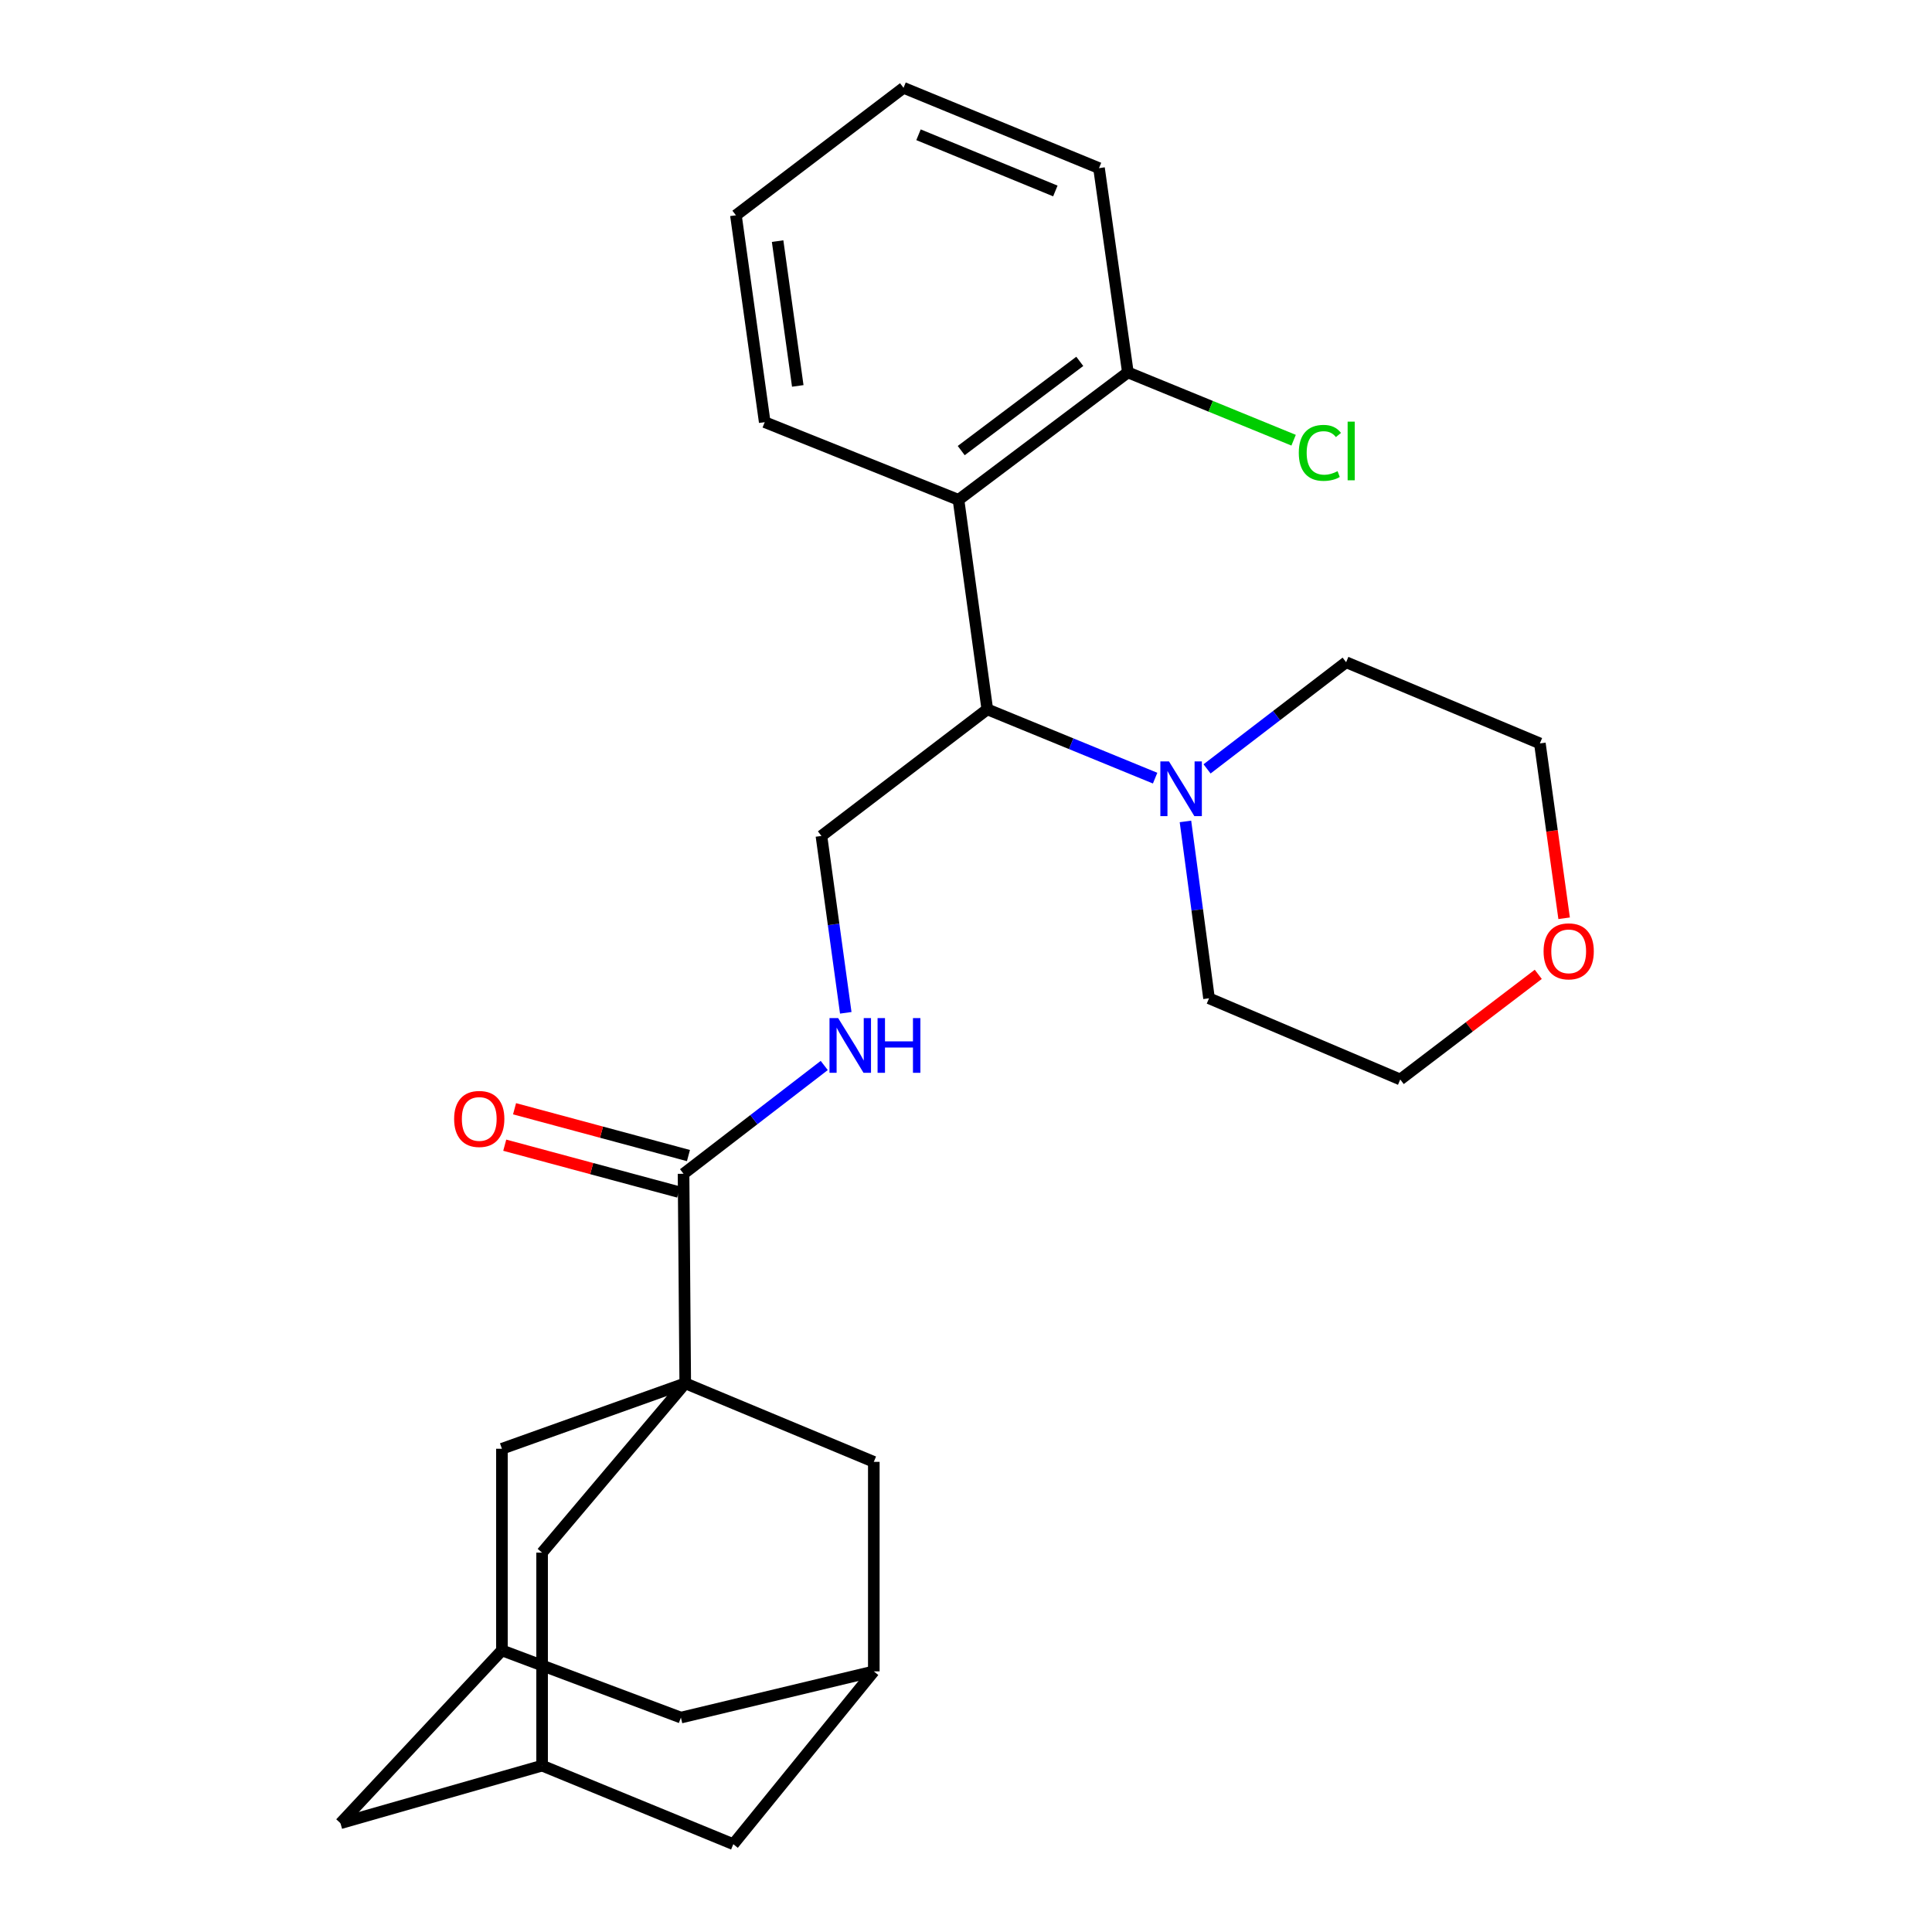 <?xml version='1.0' encoding='iso-8859-1'?>
<svg version='1.1' baseProfile='full'
              xmlns='http://www.w3.org/2000/svg'
                      xmlns:rdkit='http://www.rdkit.org/xml'
                      xmlns:xlink='http://www.w3.org/1999/xlink'
                  xml:space='preserve'
width='1000px' height='1000px' viewBox='0 0 1000 1000'>
<!-- END OF HEADER -->
<rect style='opacity:1.0;fill:#FFFFFF;stroke:none' width='1000' height='1000' x='0' y='0'> </rect>
<path class='bond-0' d='M 354.682,715.985 L 353.804,607.548' style='fill:none;fill-rule:evenodd;stroke:#000000;stroke-width:6px;stroke-linecap:butt;stroke-linejoin:miter;stroke-opacity:1' />
<path class='bond-6' d='M 354.682,715.985 L 280.59,803.638' style='fill:none;fill-rule:evenodd;stroke:#000000;stroke-width:6px;stroke-linecap:butt;stroke-linejoin:miter;stroke-opacity:1' />
<path class='bond-7' d='M 354.682,715.985 L 259.794,749.875' style='fill:none;fill-rule:evenodd;stroke:#000000;stroke-width:6px;stroke-linecap:butt;stroke-linejoin:miter;stroke-opacity:1' />
<path class='bond-8' d='M 354.682,715.985 L 452.282,756.655' style='fill:none;fill-rule:evenodd;stroke:#000000;stroke-width:6px;stroke-linecap:butt;stroke-linejoin:miter;stroke-opacity:1' />
<path class='bond-4' d='M 353.804,607.548 L 390.215,579.518' style='fill:none;fill-rule:evenodd;stroke:#000000;stroke-width:6px;stroke-linecap:butt;stroke-linejoin:miter;stroke-opacity:1' />
<path class='bond-4' d='M 390.215,579.518 L 426.627,551.488' style='fill:none;fill-rule:evenodd;stroke:#0000FF;stroke-width:6px;stroke-linecap:butt;stroke-linejoin:miter;stroke-opacity:1' />
<path class='bond-13' d='M 356.341,598.12 L 311.337,586.006' style='fill:none;fill-rule:evenodd;stroke:#000000;stroke-width:6px;stroke-linecap:butt;stroke-linejoin:miter;stroke-opacity:1' />
<path class='bond-13' d='M 311.337,586.006 L 266.332,573.891' style='fill:none;fill-rule:evenodd;stroke:#FF0000;stroke-width:6px;stroke-linecap:butt;stroke-linejoin:miter;stroke-opacity:1' />
<path class='bond-13' d='M 351.266,616.976 L 306.261,604.861' style='fill:none;fill-rule:evenodd;stroke:#000000;stroke-width:6px;stroke-linecap:butt;stroke-linejoin:miter;stroke-opacity:1' />
<path class='bond-13' d='M 306.261,604.861 L 261.256,592.747' style='fill:none;fill-rule:evenodd;stroke:#FF0000;stroke-width:6px;stroke-linecap:butt;stroke-linejoin:miter;stroke-opacity:1' />
<path class='bond-1' d='M 511.025,367.154 L 425.173,432.688' style='fill:none;fill-rule:evenodd;stroke:#000000;stroke-width:6px;stroke-linecap:butt;stroke-linejoin:miter;stroke-opacity:1' />
<path class='bond-2' d='M 511.025,367.154 L 496.12,258.717' style='fill:none;fill-rule:evenodd;stroke:#000000;stroke-width:6px;stroke-linecap:butt;stroke-linejoin:miter;stroke-opacity:1' />
<path class='bond-3' d='M 511.025,367.154 L 554.456,384.96' style='fill:none;fill-rule:evenodd;stroke:#000000;stroke-width:6px;stroke-linecap:butt;stroke-linejoin:miter;stroke-opacity:1' />
<path class='bond-3' d='M 554.456,384.96 L 597.887,402.765' style='fill:none;fill-rule:evenodd;stroke:#0000FF;stroke-width:6px;stroke-linecap:butt;stroke-linejoin:miter;stroke-opacity:1' />
<path class='bond-12' d='M 496.12,258.717 L 583.783,192.75' style='fill:none;fill-rule:evenodd;stroke:#000000;stroke-width:6px;stroke-linecap:butt;stroke-linejoin:miter;stroke-opacity:1' />
<path class='bond-12' d='M 497.528,233.219 L 558.892,187.042' style='fill:none;fill-rule:evenodd;stroke:#000000;stroke-width:6px;stroke-linecap:butt;stroke-linejoin:miter;stroke-opacity:1' />
<path class='bond-19' d='M 496.12,258.717 L 395.818,218.503' style='fill:none;fill-rule:evenodd;stroke:#000000;stroke-width:6px;stroke-linecap:butt;stroke-linejoin:miter;stroke-opacity:1' />
<path class='bond-20' d='M 624.768,397.978 L 660.761,370.373' style='fill:none;fill-rule:evenodd;stroke:#0000FF;stroke-width:6px;stroke-linecap:butt;stroke-linejoin:miter;stroke-opacity:1' />
<path class='bond-20' d='M 660.761,370.373 L 696.755,342.768' style='fill:none;fill-rule:evenodd;stroke:#000000;stroke-width:6px;stroke-linecap:butt;stroke-linejoin:miter;stroke-opacity:1' />
<path class='bond-21' d='M 613.588,425.174 L 619.687,470.946' style='fill:none;fill-rule:evenodd;stroke:#0000FF;stroke-width:6px;stroke-linecap:butt;stroke-linejoin:miter;stroke-opacity:1' />
<path class='bond-21' d='M 619.687,470.946 L 625.787,516.717' style='fill:none;fill-rule:evenodd;stroke:#000000;stroke-width:6px;stroke-linecap:butt;stroke-linejoin:miter;stroke-opacity:1' />
<path class='bond-5' d='M 437.765,524.229 L 431.469,478.458' style='fill:none;fill-rule:evenodd;stroke:#0000FF;stroke-width:6px;stroke-linecap:butt;stroke-linejoin:miter;stroke-opacity:1' />
<path class='bond-5' d='M 431.469,478.458 L 425.173,432.688' style='fill:none;fill-rule:evenodd;stroke:#000000;stroke-width:6px;stroke-linecap:butt;stroke-linejoin:miter;stroke-opacity:1' />
<path class='bond-9' d='M 280.59,803.638 L 280.59,913.887' style='fill:none;fill-rule:evenodd;stroke:#000000;stroke-width:6px;stroke-linecap:butt;stroke-linejoin:miter;stroke-opacity:1' />
<path class='bond-11' d='M 259.794,749.875 L 259.794,854.233' style='fill:none;fill-rule:evenodd;stroke:#000000;stroke-width:6px;stroke-linecap:butt;stroke-linejoin:miter;stroke-opacity:1' />
<path class='bond-10' d='M 452.282,756.655 L 452.282,865.092' style='fill:none;fill-rule:evenodd;stroke:#000000;stroke-width:6px;stroke-linecap:butt;stroke-linejoin:miter;stroke-opacity:1' />
<path class='bond-27' d='M 280.59,913.887 L 379.557,954.545' style='fill:none;fill-rule:evenodd;stroke:#000000;stroke-width:6px;stroke-linecap:butt;stroke-linejoin:miter;stroke-opacity:1' />
<path class='bond-29' d='M 280.59,913.887 L 176.231,943.708' style='fill:none;fill-rule:evenodd;stroke:#000000;stroke-width:6px;stroke-linecap:butt;stroke-linejoin:miter;stroke-opacity:1' />
<path class='bond-14' d='M 452.282,865.092 L 352.437,889.023' style='fill:none;fill-rule:evenodd;stroke:#000000;stroke-width:6px;stroke-linecap:butt;stroke-linejoin:miter;stroke-opacity:1' />
<path class='bond-15' d='M 452.282,865.092 L 379.557,954.545' style='fill:none;fill-rule:evenodd;stroke:#000000;stroke-width:6px;stroke-linecap:butt;stroke-linejoin:miter;stroke-opacity:1' />
<path class='bond-16' d='M 259.794,854.233 L 176.231,943.708' style='fill:none;fill-rule:evenodd;stroke:#000000;stroke-width:6px;stroke-linecap:butt;stroke-linejoin:miter;stroke-opacity:1' />
<path class='bond-28' d='M 259.794,854.233 L 352.437,889.023' style='fill:none;fill-rule:evenodd;stroke:#000000;stroke-width:6px;stroke-linecap:butt;stroke-linejoin:miter;stroke-opacity:1' />
<path class='bond-18' d='M 583.783,192.75 L 626.676,210.301' style='fill:none;fill-rule:evenodd;stroke:#000000;stroke-width:6px;stroke-linecap:butt;stroke-linejoin:miter;stroke-opacity:1' />
<path class='bond-18' d='M 626.676,210.301 L 669.568,227.852' style='fill:none;fill-rule:evenodd;stroke:#00CC00;stroke-width:6px;stroke-linecap:butt;stroke-linejoin:miter;stroke-opacity:1' />
<path class='bond-24' d='M 583.783,192.75 L 568.845,87.024' style='fill:none;fill-rule:evenodd;stroke:#000000;stroke-width:6px;stroke-linecap:butt;stroke-linejoin:miter;stroke-opacity:1' />
<path class='bond-17' d='M 796.211,504.318 L 760.488,531.525' style='fill:none;fill-rule:evenodd;stroke:#FF0000;stroke-width:6px;stroke-linecap:butt;stroke-linejoin:miter;stroke-opacity:1' />
<path class='bond-17' d='M 760.488,531.525 L 724.765,558.732' style='fill:none;fill-rule:evenodd;stroke:#000000;stroke-width:6px;stroke-linecap:butt;stroke-linejoin:miter;stroke-opacity:1' />
<path class='bond-30' d='M 809.588,475.296 L 803.311,430.039' style='fill:none;fill-rule:evenodd;stroke:#FF0000;stroke-width:6px;stroke-linecap:butt;stroke-linejoin:miter;stroke-opacity:1' />
<path class='bond-30' d='M 803.311,430.039 L 797.034,384.783' style='fill:none;fill-rule:evenodd;stroke:#000000;stroke-width:6px;stroke-linecap:butt;stroke-linejoin:miter;stroke-opacity:1' />
<path class='bond-25' d='M 395.818,218.503 L 380.913,111.433' style='fill:none;fill-rule:evenodd;stroke:#000000;stroke-width:6px;stroke-linecap:butt;stroke-linejoin:miter;stroke-opacity:1' />
<path class='bond-25' d='M 412.922,199.75 L 402.489,124.801' style='fill:none;fill-rule:evenodd;stroke:#000000;stroke-width:6px;stroke-linecap:butt;stroke-linejoin:miter;stroke-opacity:1' />
<path class='bond-23' d='M 696.755,342.768 L 797.034,384.783' style='fill:none;fill-rule:evenodd;stroke:#000000;stroke-width:6px;stroke-linecap:butt;stroke-linejoin:miter;stroke-opacity:1' />
<path class='bond-22' d='M 625.787,516.717 L 724.765,558.732' style='fill:none;fill-rule:evenodd;stroke:#000000;stroke-width:6px;stroke-linecap:butt;stroke-linejoin:miter;stroke-opacity:1' />
<path class='bond-31' d='M 568.845,87.024 L 467.665,45.455' style='fill:none;fill-rule:evenodd;stroke:#000000;stroke-width:6px;stroke-linecap:butt;stroke-linejoin:miter;stroke-opacity:1' />
<path class='bond-31' d='M 546.247,98.85 L 475.421,69.752' style='fill:none;fill-rule:evenodd;stroke:#000000;stroke-width:6px;stroke-linecap:butt;stroke-linejoin:miter;stroke-opacity:1' />
<path class='bond-26' d='M 380.913,111.433 L 467.665,45.455' style='fill:none;fill-rule:evenodd;stroke:#000000;stroke-width:6px;stroke-linecap:butt;stroke-linejoin:miter;stroke-opacity:1' />
<path  class='atom-4' d='M 605.077 394.119
L 614.357 409.119
Q 615.277 410.599, 616.757 413.279
Q 618.237 415.959, 618.317 416.119
L 618.317 394.119
L 622.077 394.119
L 622.077 422.439
L 618.197 422.439
L 608.237 406.039
Q 607.077 404.119, 605.837 401.919
Q 604.637 399.719, 604.277 399.039
L 604.277 422.439
L 600.597 422.439
L 600.597 394.119
L 605.077 394.119
' fill='#0000FF'/>
<path  class='atom-5' d='M 433.829 526.965
L 443.109 541.965
Q 444.029 543.445, 445.509 546.125
Q 446.989 548.805, 447.069 548.965
L 447.069 526.965
L 450.829 526.965
L 450.829 555.285
L 446.949 555.285
L 436.989 538.885
Q 435.829 536.965, 434.589 534.765
Q 433.389 532.565, 433.029 531.885
L 433.029 555.285
L 429.349 555.285
L 429.349 526.965
L 433.829 526.965
' fill='#0000FF'/>
<path  class='atom-5' d='M 454.229 526.965
L 458.069 526.965
L 458.069 539.005
L 472.549 539.005
L 472.549 526.965
L 476.389 526.965
L 476.389 555.285
L 472.549 555.285
L 472.549 542.205
L 458.069 542.205
L 458.069 555.285
L 454.229 555.285
L 454.229 526.965
' fill='#0000FF'/>
<path  class='atom-14' d='M 235.056 579.163
Q 235.056 572.363, 238.416 568.563
Q 241.776 564.763, 248.056 564.763
Q 254.336 564.763, 257.696 568.563
Q 261.056 572.363, 261.056 579.163
Q 261.056 586.043, 257.656 589.963
Q 254.256 593.843, 248.056 593.843
Q 241.816 593.843, 238.416 589.963
Q 235.056 586.083, 235.056 579.163
M 248.056 590.643
Q 252.376 590.643, 254.696 587.763
Q 257.056 584.843, 257.056 579.163
Q 257.056 573.603, 254.696 570.803
Q 252.376 567.963, 248.056 567.963
Q 243.736 567.963, 241.376 570.763
Q 239.056 573.563, 239.056 579.163
Q 239.056 584.883, 241.376 587.763
Q 243.736 590.643, 248.056 590.643
' fill='#FF0000'/>
<path  class='atom-18' d='M 798.951 492.41
Q 798.951 485.61, 802.311 481.81
Q 805.671 478.01, 811.951 478.01
Q 818.231 478.01, 821.591 481.81
Q 824.951 485.61, 824.951 492.41
Q 824.951 499.29, 821.551 503.21
Q 818.151 507.09, 811.951 507.09
Q 805.711 507.09, 802.311 503.21
Q 798.951 499.33, 798.951 492.41
M 811.951 503.89
Q 816.271 503.89, 818.591 501.01
Q 820.951 498.09, 820.951 492.41
Q 820.951 486.85, 818.591 484.05
Q 816.271 481.21, 811.951 481.21
Q 807.631 481.21, 805.271 484.01
Q 802.951 486.81, 802.951 492.41
Q 802.951 498.13, 805.271 501.01
Q 807.631 503.89, 811.951 503.89
' fill='#FF0000'/>
<path  class='atom-19' d='M 672.253 234.399
Q 672.253 227.359, 675.533 223.679
Q 678.853 219.959, 685.133 219.959
Q 690.973 219.959, 694.093 224.079
L 691.453 226.239
Q 689.173 223.239, 685.133 223.239
Q 680.853 223.239, 678.573 226.119
Q 676.333 228.959, 676.333 234.399
Q 676.333 239.999, 678.653 242.879
Q 681.013 245.759, 685.573 245.759
Q 688.693 245.759, 692.333 243.879
L 693.453 246.879
Q 691.973 247.839, 689.733 248.399
Q 687.493 248.959, 685.013 248.959
Q 678.853 248.959, 675.533 245.199
Q 672.253 241.439, 672.253 234.399
' fill='#00CC00'/>
<path  class='atom-19' d='M 697.533 218.239
L 701.213 218.239
L 701.213 248.599
L 697.533 248.599
L 697.533 218.239
' fill='#00CC00'/>
</svg>
